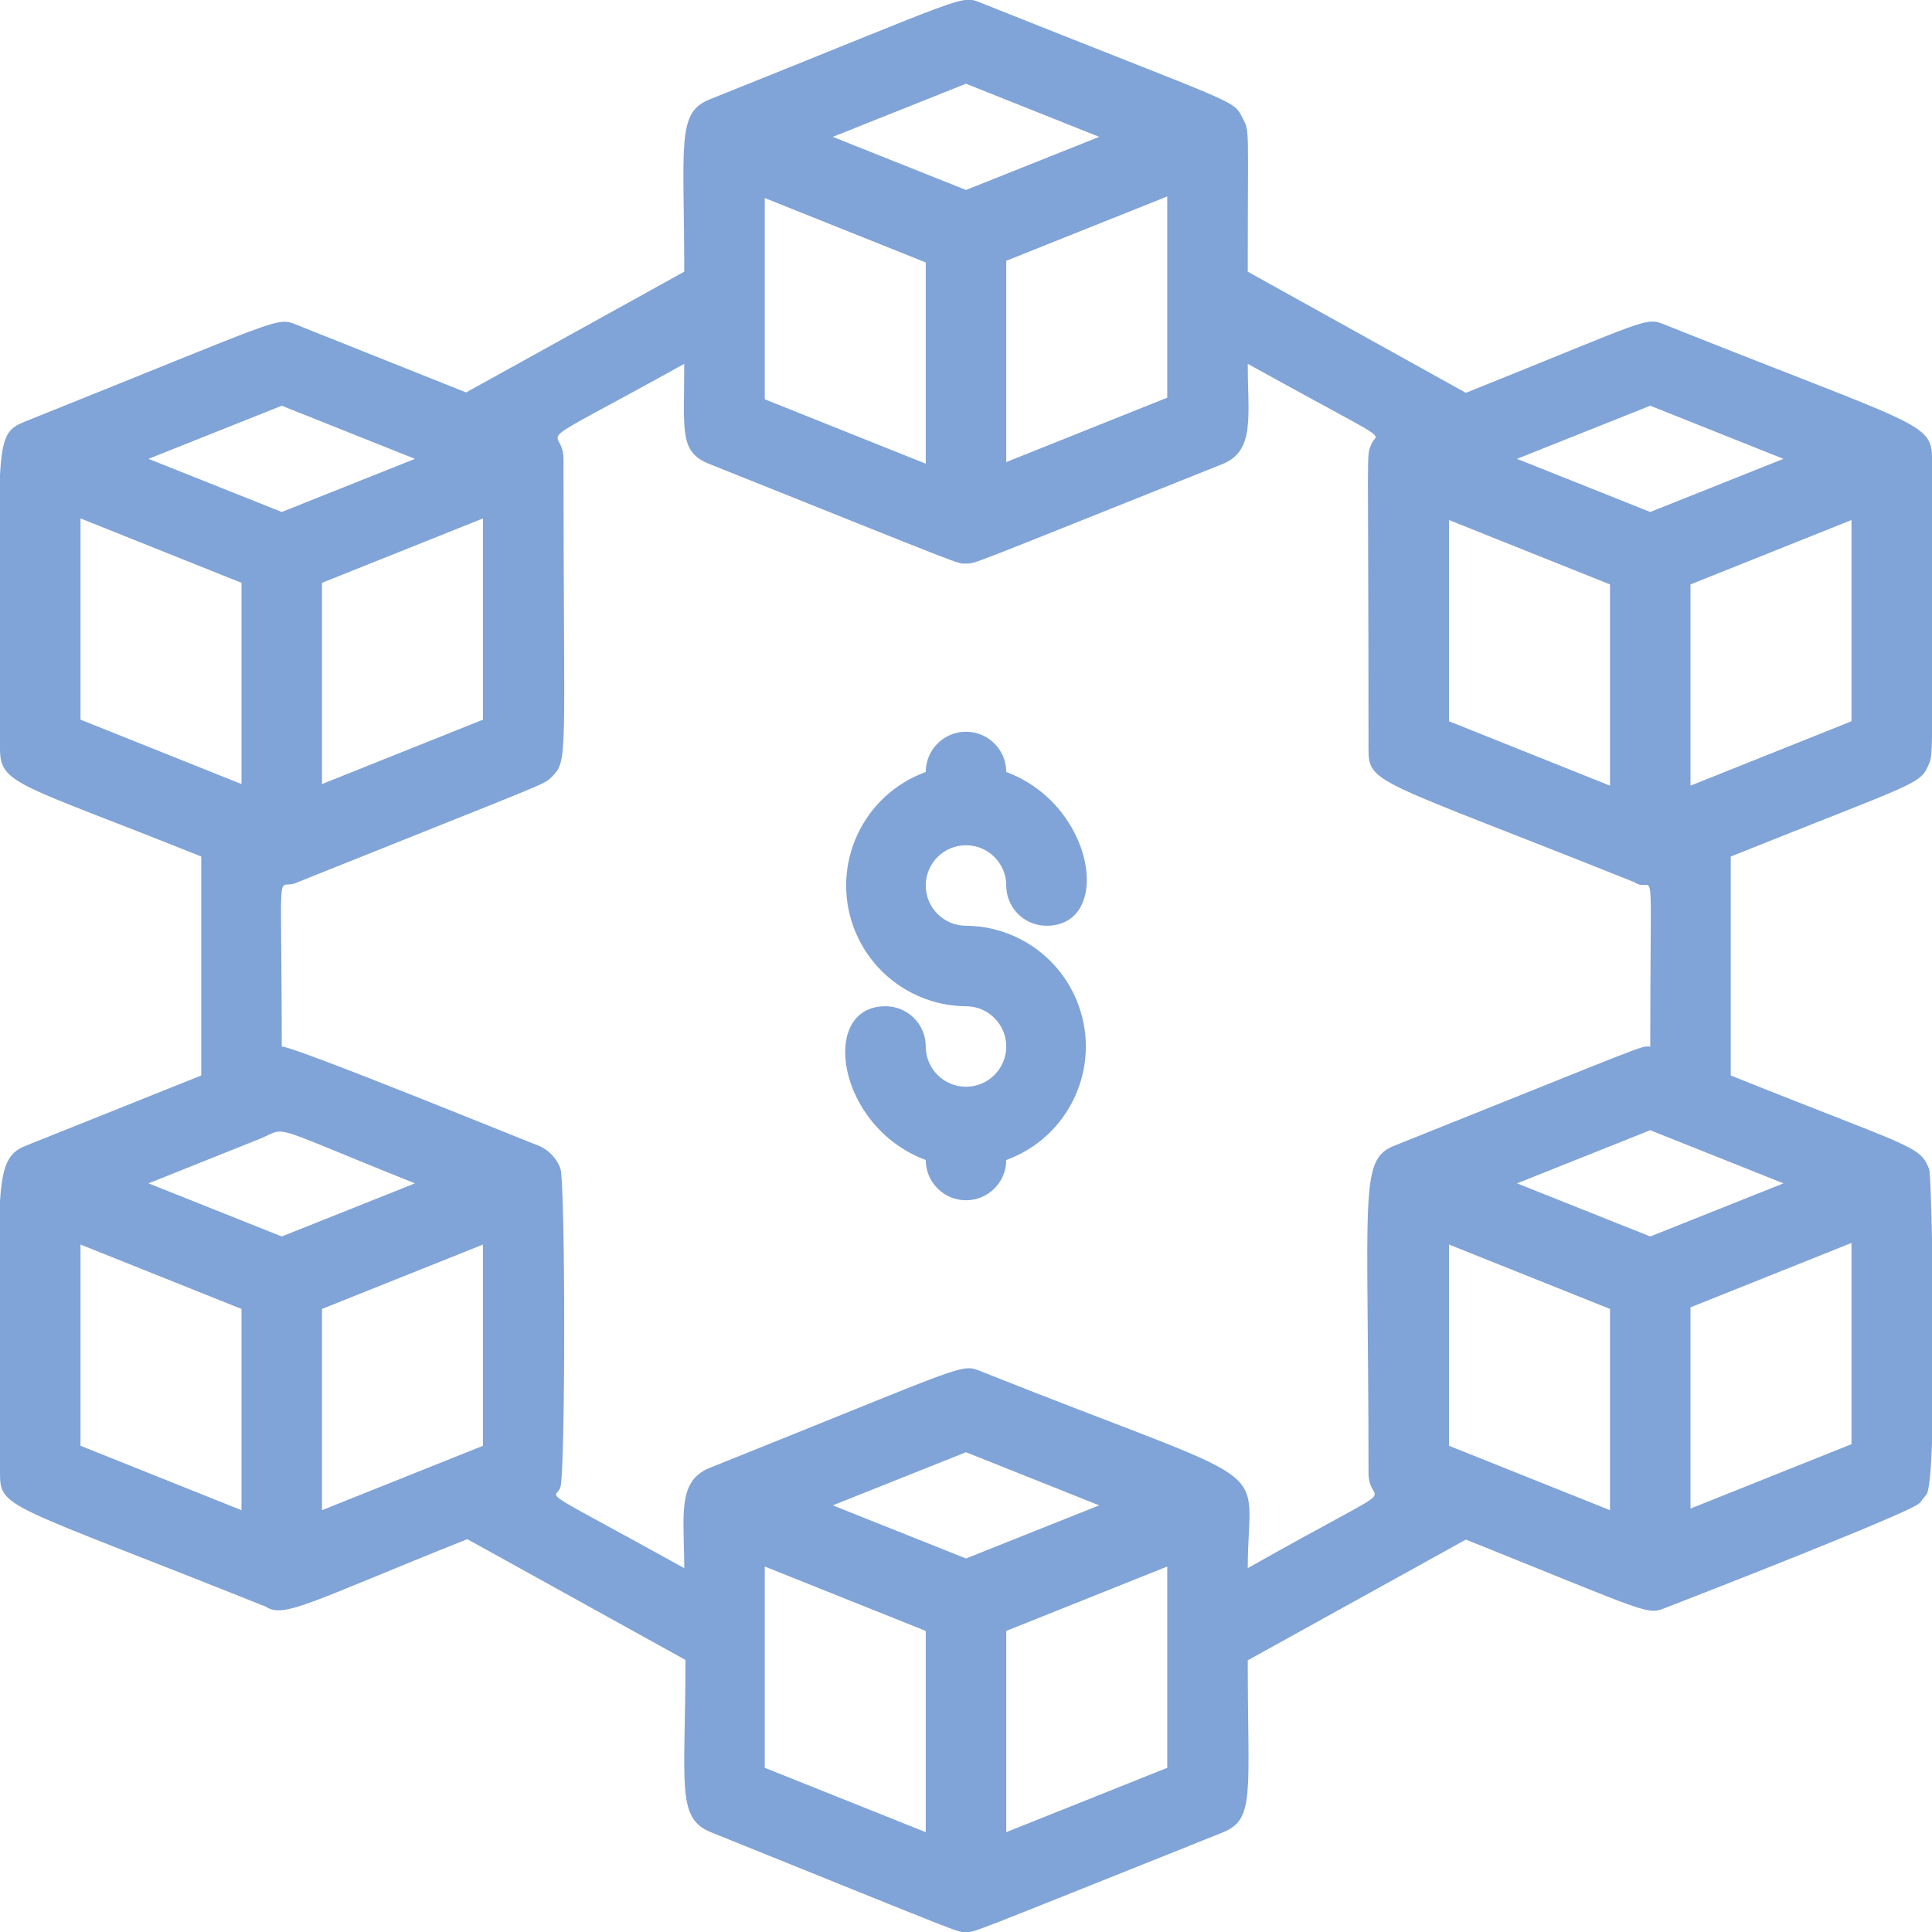 <svg xmlns="http://www.w3.org/2000/svg" xmlns:xlink="http://www.w3.org/1999/xlink" id="Layer_1" x="0px" y="0px" viewBox="-75 77 48 48" xml:space="preserve"><title>Blockchain money</title><g id="Blockchain_money">	<path fill="#80A3D8" d="M-51,98c0.552,0,1,0.448,1,1s0.448,1,1,1c1.66,0,1.21-3-1-3.82c0-0.552-0.448-1-1-1s-1,0.448-1,1  c-1.557,0.565-2.362,2.286-1.797,3.843c0.428,1.179,1.543,1.967,2.797,1.977c0.552,0,1,0.448,1,1s-0.448,1-1,1s-1-0.448-1-1  s-0.448-1-1-1c-1.66,0-1.21,3,1,3.82c0,0.552,0.448,1,1,1s1-0.448,1-1c1.557-0.565,2.362-2.286,1.797-3.843  c-0.428-1.179-1.543-1.967-2.797-1.977c-0.552,0-1-0.448-1-1S-51.552,98-51,98z"></path>	<path fill="#80A3D8" d="M-27.07,106.05c-0.23-0.6-0.42-0.52-4.93-2.33v-5.44c4.67-1.87,4.7-1.78,4.92-2.29  C-26.96,95.71-27,95.8-27,88.4c0-0.91-0.32-0.81-6.63-3.33c-0.5-0.2-0.34-0.16-4.95,1.69L-44,83.75c0-3.62,0.05-3.47-0.12-3.8  c-0.25-0.49,0-0.28-6.51-2.88c-0.51-0.2-0.27-0.19-6.74,2.4C-58.2,79.8-58,80.58-58,83.75l-5.42,3l-4.21-1.68  c-0.51-0.2-0.27-0.19-6.74,2.4C-75.21,87.81-75,88-75,95.6c0,0.9,0.46,0.86,5,2.68v5.44l-4.37,1.75c-0.87,0.35-0.63,1.18-0.63,8.13  c0,0.89,0.16,0.74,6.61,3.32c0.44,0.3,1.14-0.14,5-1.68l5.42,3c0,3.09-0.24,3.93,0.63,4.28c6.57,2.65,6.1,2.48,6.34,2.48  s-0.11,0.12,6.37-2.47c0.82-0.33,0.63-0.93,0.63-4.28l5.42-3c4.73,1.9,4.48,1.88,5,1.68s5.94-2.31,6.25-2.57  c0.09-0.08,0,0,0.2-0.24C-26.85,113.6-27,106.21-27.07,106.05z M-39,112.92v-5l4,1.6v5L-39,112.92z M-33,109.48l4-1.6v5l-4,1.6  V109.48z M-34,107.72l-3.31-1.32l3.31-1.32l3.31,1.32L-34,107.72z M-39,94.92v-5l4,1.6v5L-39,94.92z M-29,94.92l-4,1.6v-5l4-1.6  V94.92z M-34,87.08l3.31,1.32L-34,89.72l-3.31-1.32L-34,87.08z M-56,86.92v-5l4,1.6v5L-56,86.92z M-50,83.48l4-1.6v5l-4,1.6V83.48z   M-51,79.08l3.31,1.32L-51,81.72l-3.31-1.32L-51,79.08z M-67,91.48l4-1.6v5l-4,1.6V91.48z M-68,87.08l3.31,1.32L-68,89.72  l-3.31-1.32L-68,87.08z M-73,89.88l4,1.6v5l-4-1.6V89.88z M-68.61,105.32c0.83-0.32,0.06-0.46,3.92,1.08l-3.31,1.32l-3.31-1.32  L-68.61,105.32z M-63,112.92l-4,1.6v-5l4-1.6V112.92z M-73,107.92l4,1.6v5l-4-1.6V107.92z M-56,115.92l4,1.6v5l-4-1.6V115.92z   M-46,120.92l-4,1.6v-5l4-1.6V120.92z M-51,115.72l-3.31-1.32l3.31-1.32l3.31,1.32L-51,115.72z M-50.63,111.07  c-0.51-0.2-0.27-0.19-6.74,2.4c-0.82,0.33-0.63,1.2-0.63,2.49c-3.76-2.08-3.21-1.67-3.08-2s0.13-7.63,0-7.94  c-0.092-0.237-0.271-0.43-0.5-0.54c-0.2-0.07-6.1-2.48-6.42-2.48c0-4.93-0.15-3.81,0.39-4.08c6.24-2.5,6.12-2.42,6.31-2.61  c0.43-0.43,0.3-0.41,0.3-7.91c0-0.9-1.15-0.06,3-2.36c0,1.69-0.13,2.19,0.63,2.49C-50.77,91.17-51.24,91-51,91  s-0.11,0.12,6.37-2.47c0.82-0.33,0.63-1.19,0.63-2.49c3.76,2.08,3.2,1.65,3.07,2S-41,87.71-41,95.6c0,0.89,0.16,0.74,6.61,3.32  C-33.87,99.27-34,97.87-34,103c-0.28,0,0.15-0.14-6.37,2.47c-0.87,0.35-0.63,1.18-0.63,8.13c0,0.93,1.18,0-3,2.36  C-44,113.17-43,114.11-50.63,111.07z"></path></g></svg>